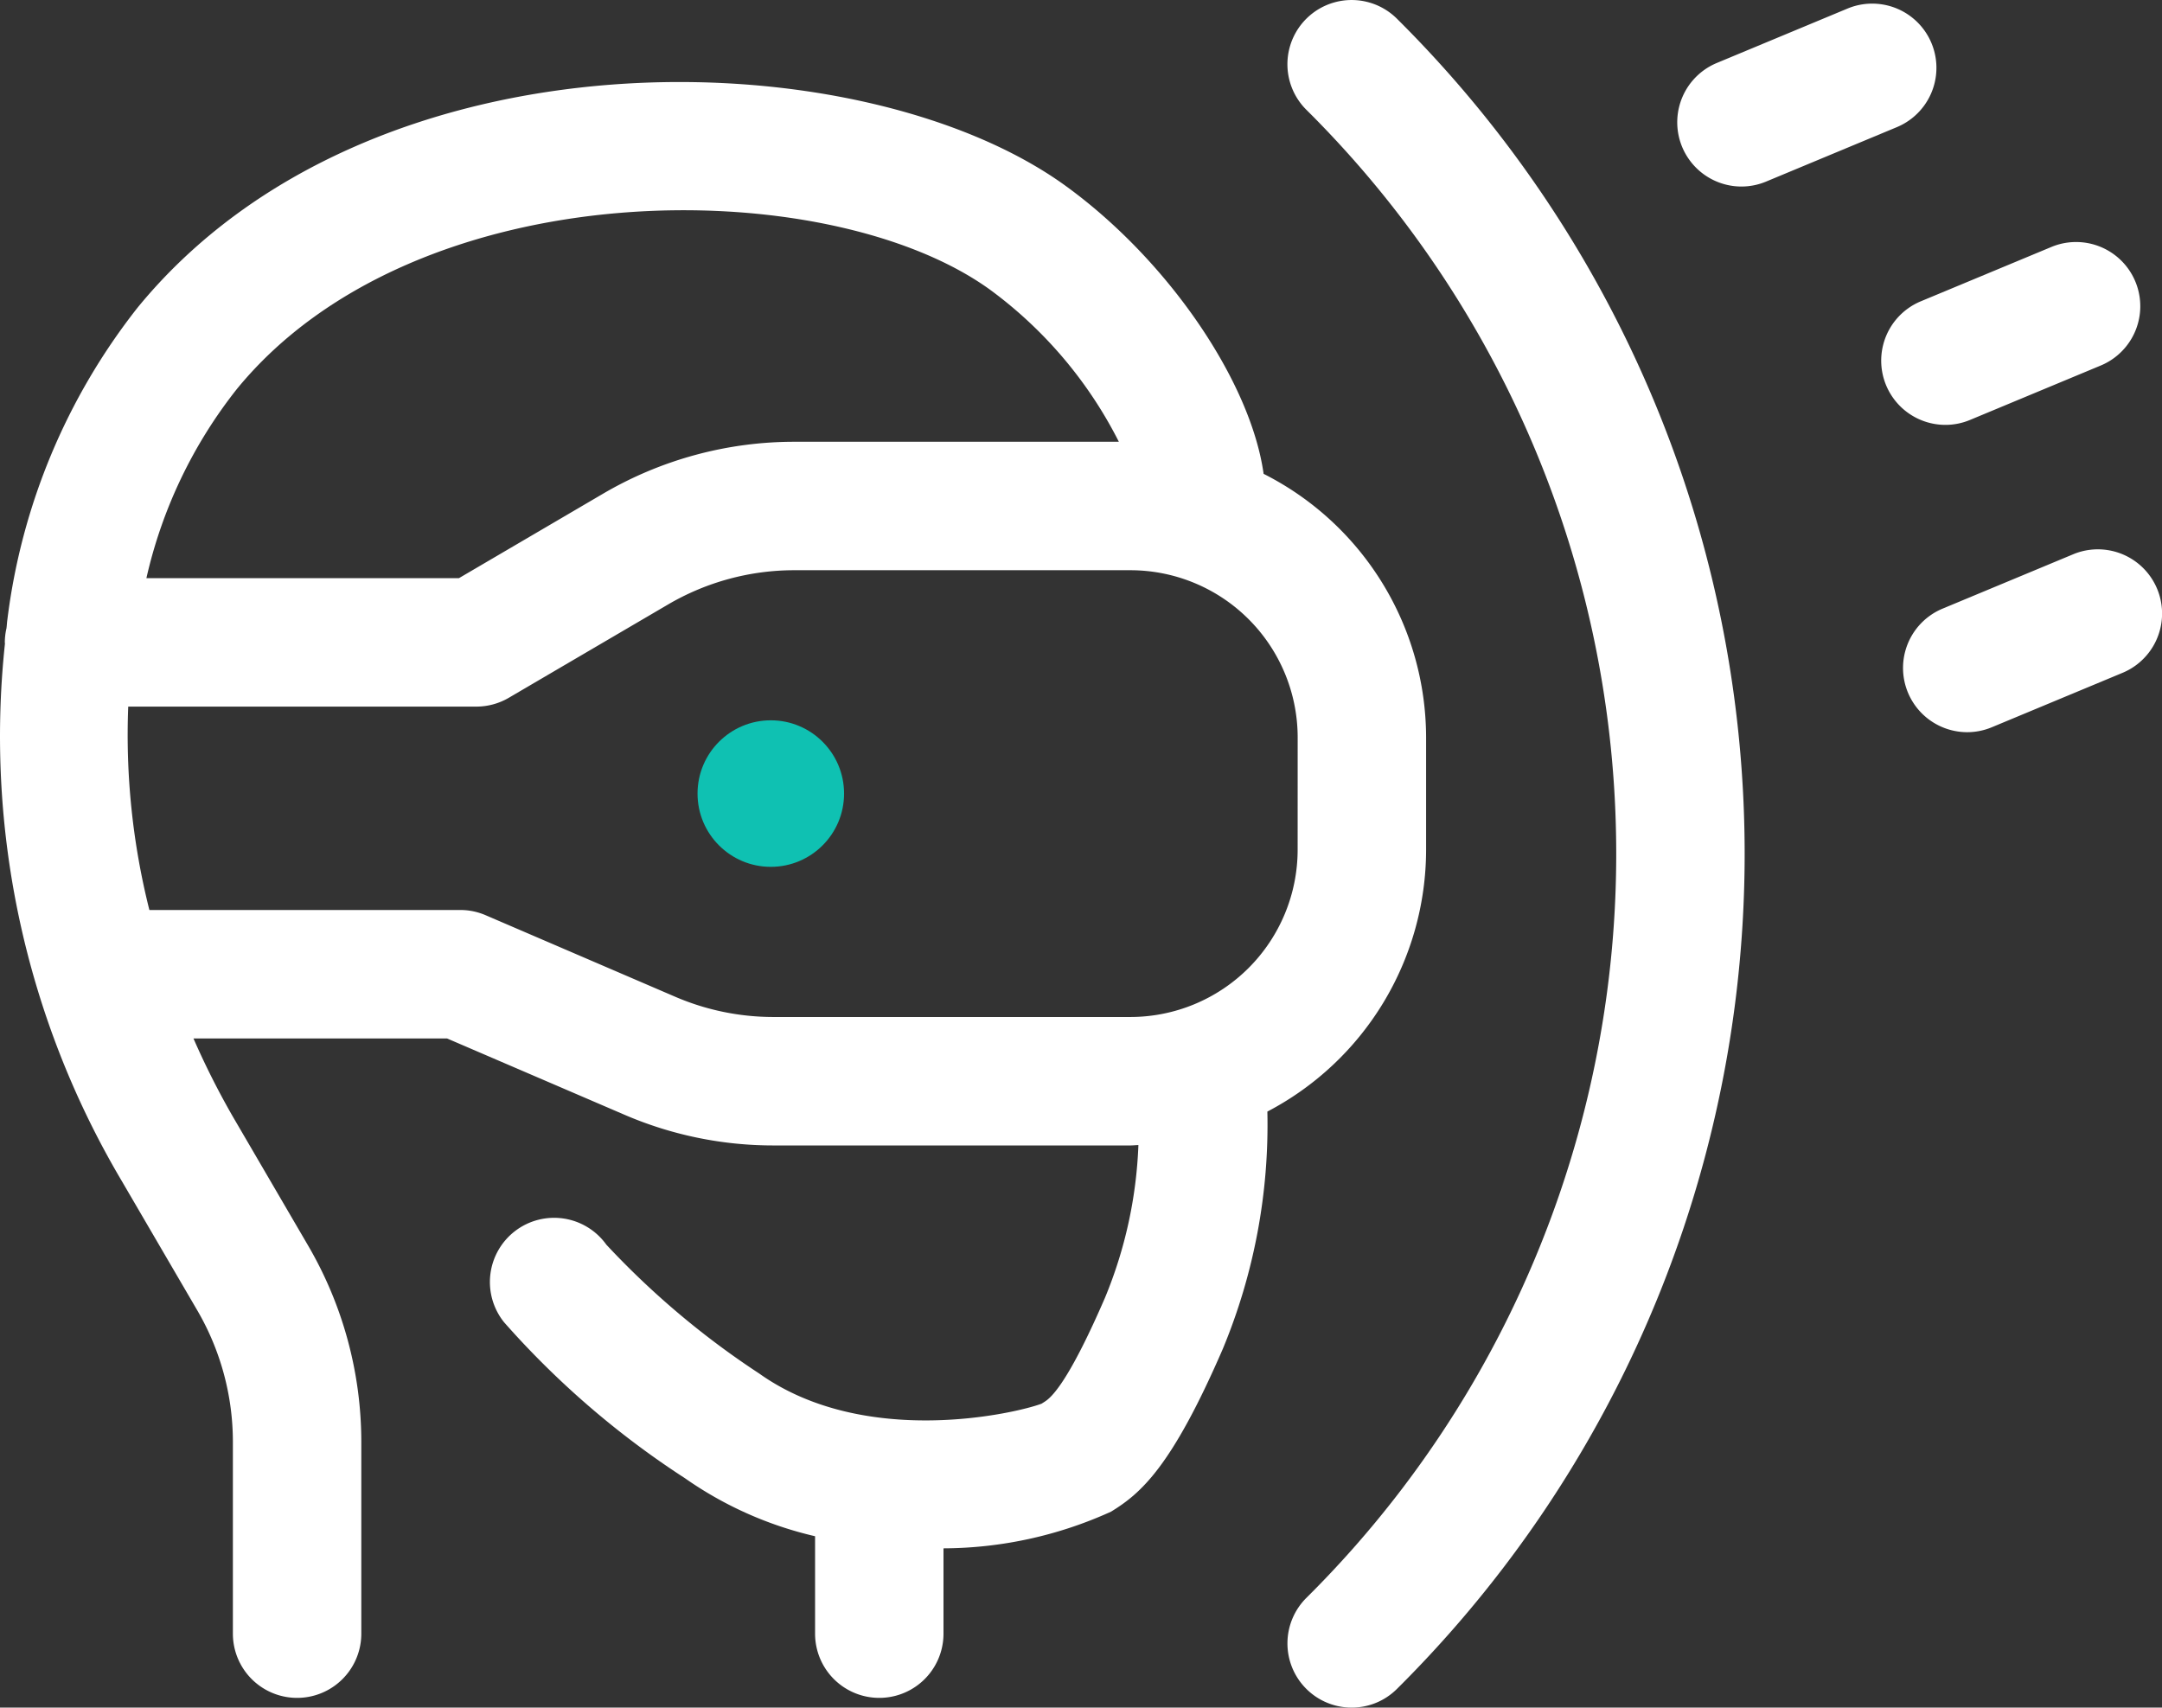 <?xml version="1.0" encoding="utf-8"?>
<svg xmlns="http://www.w3.org/2000/svg" id="Warstwa_1" data-name="Warstwa 1" viewBox="0 0 67.342 53.188">
  <rect x="0" y="0" width="67.342" height="53.188" fill="#333333" stroke="none"/>
  <defs>
    <style>.cls-1{fill:#0fc1b2;}.cls-2{fill:#fff;}</style>
  </defs>
  <circle class="cls-1" cx="24.009" cy="24.718" r="2.282"/>
  <path class="cls-2" d="M52.116,65.117a2,2,0,0,1-1.409-3.419,32.65,32.65,0,0,0,.174-46.174q-.087-.087-.174-.174a2,2,0,0,1,2.818-2.84,36.651,36.651,0,0,1,.194,51.833q-.097.097-.194.194A1.993,1.993,0,0,1,52.116,65.117Z" transform="translate(-10.015 -11.929)"/>
  <path class="cls-2" d="M70.612,25.163a2.001,2.001,0,0,1-.77-3.848L73.912,19.621A2,2,0,0,1,75.449,23.314l-4.069,1.694A1.995,1.995,0,0,1,70.612,25.163Z" transform="translate(-10.015 -11.929)"/>
  <path class="cls-2" d="M64.259,17.739a2.001,2.001,0,0,1-.77-3.848l4.069-1.694a2,2,0,1,1,1.545,3.69l-.007.003-4.069,1.694A1.995,1.995,0,0,1,64.259,17.739Z" transform="translate(-10.015 -11.929)"/>
  <path class="cls-2" d="M71.292,34.735a2.001,2.001,0,0,1-.77-3.848l4.069-1.694a2,2,0,0,1,1.537,3.693l-4.069,1.694A1.995,1.995,0,0,1,71.292,34.735Z" transform="translate(-10.015 -11.929)"/>
  <path class="cls-2" d="M49.374,26.688c-.402-2.866-2.964-6.65-6.17-8.972-6.369-4.61-21.648-5.062-28.899,3.789a19.592,19.592,0,0,0-4.061,9.729c-.013.087-.015.176-.027.263a1.995,1.995,0,0,0-.052.441c0,.013.004.025.004.038a27.184,27.184,0,0,0,3.647,16.752l2.347,4.021a8.133,8.133,0,0,1,1.106,4.094v5.971a2,2,0,0,0,4,0V56.844A12.137,12.137,0,0,0,19.617,50.734l-2.347-4.021a24.844,24.844,0,0,1-1.229-2.439h7.898l5.523,2.375a11.704,11.704,0,0,0,4.651.958h11.112c.084,0,.165-.01.249-.012a13.76,13.76,0,0,1-1.042,4.759c-1.23,2.838-1.739,3.15-1.906,3.253l-.067.043c-.797.301-5.505,1.4-8.793-.937a25.989,25.989,0,0,1-4.765-4.016A2,2,0,1,0,25.719,53.118h0a27.324,27.324,0,0,0,5.632,4.855,11.616,11.616,0,0,0,4.052,1.806V62.814a2,2,0,0,0,4,0v-2.658a12.709,12.709,0,0,0,5.218-1.142c.923-.566,1.884-1.381,3.483-5.072a18.196,18.196,0,0,0,1.387-7.39,9.213,9.213,0,0,0,4.944-8.155v-3.5A9.211,9.211,0,0,0,49.374,26.688ZM17.398,24.04c5.599-6.833,18.392-6.754,23.46-3.084a13.346,13.346,0,0,1,4.007,4.733H34.756a11.778,11.778,0,0,0-5.954,1.616l-4.493,2.633H14.575A14.721,14.721,0,0,1,17.398,24.04ZM50.434,38.397a5.214,5.214,0,0,1-5.208,5.209H34.114a7.74,7.74,0,0,1-3.071-.632l-5.901-2.538a1.997,1.997,0,0,0-.79-.163h-9.684a22.335,22.335,0,0,1-.659-6.335H24.851a1.999,1.999,0,0,0,1.011-.274L30.824,30.757a7.777,7.777,0,0,1,3.932-1.067h10.471a5.213,5.213,0,0,1,5.208,5.208Z" transform="translate(-10.015 -11.929)"/>
</svg>